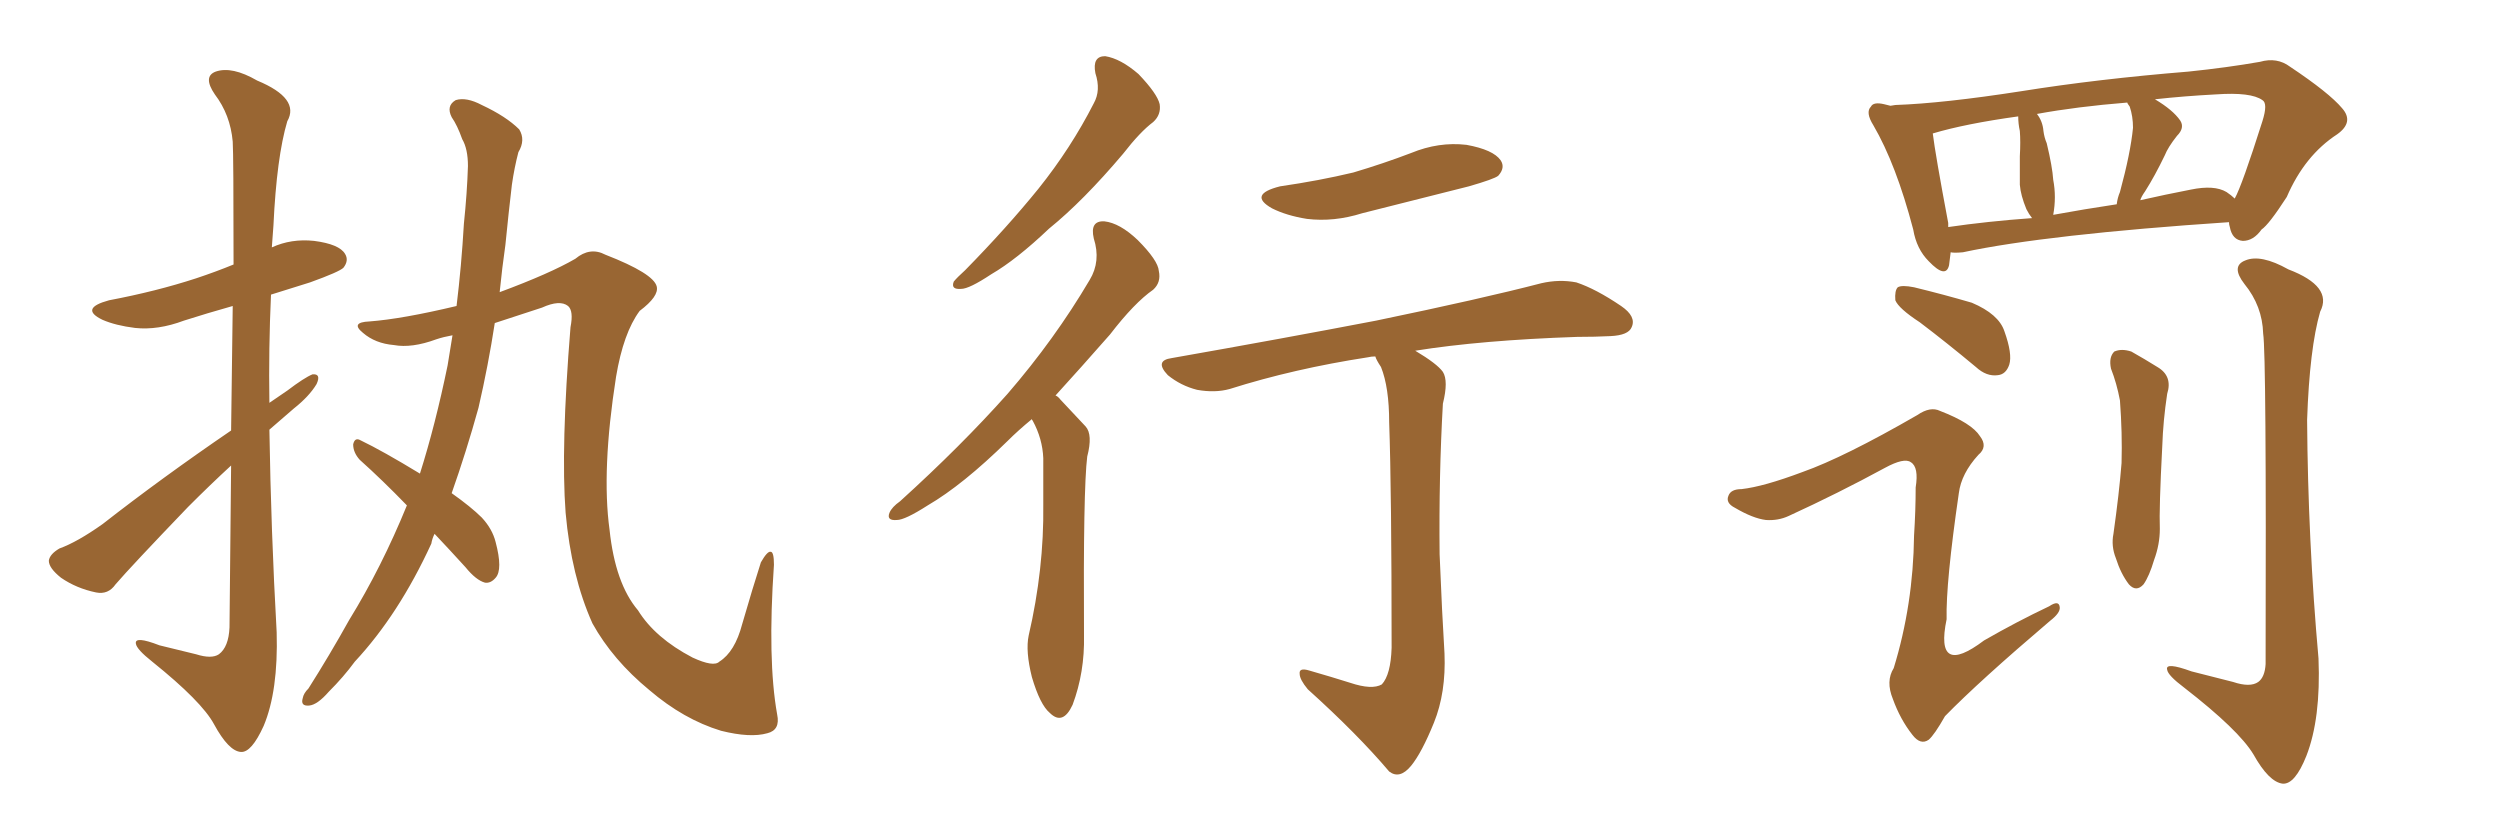 <svg xmlns="http://www.w3.org/2000/svg" xmlns:xlink="http://www.w3.org/1999/xlink" width="450" height="150"><path fill="#996633" padding="10" d="M41.60 77.49L41.60 77.49Q41.75 64.45 41.89 55.08L41.89 55.08Q37.21 56.40 33.11 57.71L33.11 57.71Q28.42 59.47 24.32 59.03L24.32 59.03Q20.80 58.59 18.46 57.57L18.46 57.57Q14.21 55.52 19.63 54.05L19.63 54.05Q28.13 52.44 35.30 50.10L35.30 50.10Q38.82 48.93 42.04 47.61L42.04 47.61Q42.04 27.83 41.89 25.49L41.89 25.49Q41.46 20.65 38.67 16.99L38.67 16.99Q36.47 13.77 38.82 12.89L38.82 12.89Q41.75 11.87 46.29 14.50L46.29 14.50Q54.05 17.72 51.71 21.83L51.71 21.83Q49.80 28.27 49.22 40.58L49.22 40.58Q49.07 42.63 48.93 44.53L48.93 44.53Q52.44 42.92 56.54 43.36L56.54 43.36Q61.08 43.95 62.11 45.70L62.11 45.70Q62.84 46.88 61.82 48.19L61.82 48.19Q61.08 48.93 55.81 50.83L55.81 50.83Q52.00 52.00 48.78 53.03L48.78 53.03Q48.34 62.70 48.49 72.51L48.49 72.51Q50.24 71.34 51.71 70.31L51.71 70.31Q54.79 67.97 56.25 67.38L56.25 67.38Q57.86 67.24 56.98 69.14L56.98 69.14Q55.66 71.34 52.88 73.54L52.88 73.54Q50.68 75.44 48.49 77.34L48.49 77.34Q48.78 95.65 49.80 113.82L49.80 113.82Q50.10 124.37 47.46 130.66L47.46 130.66Q45.26 135.50 43.36 135.35L43.36 135.35Q41.16 135.21 38.53 130.37L38.53 130.37Q36.33 126.27 27.39 119.09L27.39 119.09Q24.61 116.89 24.46 115.87L24.46 115.87Q24.17 114.40 28.71 116.16L28.71 116.16Q31.79 116.89 35.30 117.77L35.30 117.77Q38.09 118.65 39.40 117.77L39.40 117.77Q41.16 116.46 41.31 112.94L41.31 112.94Q41.46 96.68 41.60 83.79L41.60 83.79Q37.79 87.30 33.84 91.26L33.84 91.26Q23.58 101.95 20.80 105.18L20.80 105.18Q19.48 107.08 17.29 106.64L17.29 106.64Q13.77 105.91 10.99 104.00L10.99 104.00Q8.79 102.25 8.79 100.93L8.79 100.93Q8.94 99.76 10.69 98.73L10.69 98.73Q13.92 97.56 18.46 94.34L18.46 94.34Q29.15 85.99 41.60 77.49ZM73.24 90.97L73.24 90.97L73.24 90.97Q68.85 86.43 64.75 82.76L64.75 82.76Q63.57 81.45 63.57 79.98L63.57 79.98Q63.87 78.66 64.89 79.25L64.89 79.25Q68.85 81.15 75.59 85.25L75.59 85.25Q78.37 76.46 80.57 65.77L80.57 65.77Q81.01 62.99 81.45 60.35L81.45 60.35Q79.83 60.64 78.52 61.08L78.52 61.08Q74.12 62.70 70.90 62.11L70.90 62.11Q67.53 61.82 65.33 59.91L65.33 59.91Q62.99 58.01 66.50 57.86L66.50 57.86Q72.36 57.42 82.18 55.08L82.18 55.08Q83.06 47.90 83.50 40.28L83.50 40.28Q84.08 34.72 84.23 29.88L84.23 29.88Q84.23 26.81 83.20 25.05L83.20 25.05Q82.32 22.56 81.30 21.09L81.30 21.09Q80.27 19.04 82.03 18.02L82.03 18.02Q83.94 17.43 86.72 18.90L86.72 18.90Q91.11 20.95 93.46 23.29L93.46 23.29Q94.63 25.20 93.31 27.39L93.31 27.39Q92.58 30.18 92.14 33.25L92.14 33.25Q91.55 38.23 90.97 44.09L90.97 44.09Q90.38 48.19 89.94 52.59L89.94 52.59Q99.02 49.22 103.56 46.58L103.56 46.58Q106.20 44.38 108.98 45.85L108.98 45.85Q117.63 49.22 118.21 51.56L118.21 51.56Q118.65 53.32 115.14 55.96L115.14 55.96Q112.21 59.91 110.89 67.82L110.89 67.82Q108.25 84.67 109.72 95.36L109.72 95.36Q110.74 105.03 114.84 109.86L114.84 109.86Q117.92 114.84 124.66 118.36L124.66 118.36Q128.47 120.12 129.49 119.09L129.49 119.09Q132.28 117.33 133.59 112.35L133.59 112.35Q135.50 105.76 136.96 101.22L136.96 101.22Q138.13 99.17 138.72 99.32L138.72 99.32Q139.31 99.32 139.31 101.66L139.31 101.66Q138.13 118.80 139.89 128.61L139.89 128.61Q140.48 131.40 138.13 131.98L138.13 131.98Q135.06 132.86 129.79 131.54L129.79 131.54Q123.05 129.49 116.89 124.22L116.89 124.22Q110.30 118.80 106.64 112.21L106.64 112.21Q102.83 103.71 101.81 92.29L101.81 92.29Q100.93 80.57 102.69 58.89L102.69 58.89Q103.27 55.96 102.25 55.08L102.25 55.08Q100.78 53.91 97.56 55.37L97.56 55.37Q93.02 56.84 89.06 58.15L89.06 58.15Q87.89 65.77 86.13 73.39L86.13 73.39Q83.94 81.30 81.30 88.77L81.30 88.77Q84.81 91.26 86.72 93.16L86.72 93.16Q88.62 95.21 89.21 97.56L89.21 97.56Q90.53 102.54 89.21 104.00L89.21 104.00Q88.33 105.03 87.30 104.88L87.30 104.88Q85.69 104.44 83.79 102.10L83.79 102.10Q80.86 98.88 78.22 96.09L78.22 96.09Q77.78 96.97 77.64 97.85L77.64 97.85Q71.78 110.60 63.87 119.09L63.87 119.09Q61.82 121.88 59.18 124.51L59.18 124.51Q57.13 126.86 55.66 127.00L55.66 127.00Q54.05 127.15 54.49 125.68L54.49 125.68Q54.64 124.80 55.52 123.93L55.52 123.93Q59.33 117.92 62.84 111.62L62.84 111.62Q68.70 102.10 73.24 90.97ZM197.17 13.18L197.17 13.18Q196.58 10.11 198.93 10.11L198.93 10.11Q201.71 10.55 204.93 13.33L204.93 13.33Q208.30 16.85 208.74 18.75L208.74 18.75Q209.03 20.65 207.57 21.97L207.57 21.97Q205.22 23.73 202.15 27.69L202.15 27.69Q194.97 36.18 188.82 41.16L188.82 41.16Q182.96 46.73 178.42 49.37L178.42 49.37Q174.46 52.00 173.00 52.00L173.00 52.00Q171.09 52.15 171.68 50.68L171.68 50.68Q172.27 49.95 173.73 48.63L173.73 48.63Q181.20 41.02 186.91 33.98L186.91 33.98Q192.77 26.66 196.88 18.60L196.88 18.60Q198.19 16.26 197.17 13.18ZM185.74 75.44L185.74 75.44Q183.25 77.49 181.35 79.39L181.35 79.39Q173.29 87.30 166.99 90.97L166.99 90.97Q162.89 93.60 161.43 93.60L161.43 93.60Q159.52 93.75 160.11 92.29L160.11 92.29Q160.55 91.26 162.01 90.23L162.01 90.23Q173.00 80.27 181.35 70.90L181.35 70.90Q189.84 61.08 196.14 50.39L196.14 50.39Q198.19 47.02 196.88 42.92L196.88 42.92Q196.14 39.70 198.78 39.84L198.78 39.84Q201.56 40.14 204.79 43.21L204.79 43.21Q208.45 46.88 208.59 48.78L208.59 48.78Q209.03 50.83 207.57 52.15L207.57 52.15Q204.20 54.49 199.80 60.21L199.80 60.21Q194.53 66.21 189.99 71.19L189.99 71.19Q190.43 71.34 190.87 71.92L190.87 71.92Q192.77 73.97 195.41 76.76L195.41 76.76Q196.73 78.22 195.70 82.18L195.70 82.18Q194.97 88.04 195.12 114.40L195.12 114.40Q195.26 121.00 193.07 126.86L193.07 126.86Q191.31 130.66 188.96 128.32L188.96 128.32Q187.21 126.86 185.74 121.88L185.74 121.88Q184.57 117.19 185.16 114.40L185.16 114.40Q187.94 102.39 187.79 90.82L187.79 90.82Q187.79 86.57 187.79 82.47L187.79 82.47Q187.65 78.96 185.89 75.73L185.89 75.73Q185.74 75.59 185.74 75.44ZM230.42 33.54L230.42 33.54Q237.45 32.52 243.60 31.05L243.60 31.05Q249.02 29.44 254.00 27.54L254.00 27.54Q258.98 25.49 263.96 26.07L263.96 26.07Q268.80 26.95 270.12 28.86L270.12 28.86Q271.00 30.18 269.68 31.64L269.68 31.64Q268.95 32.23 264.40 33.54L264.40 33.54Q254.59 36.04 245.21 38.38L245.21 38.38Q240.09 39.99 235.25 39.40L235.25 39.40Q231.59 38.82 228.96 37.50L228.96 37.50Q224.56 35.01 230.42 33.54ZM243.02 122.90L243.02 122.90L243.02 122.90Q246.97 124.22 248.73 123.19L248.73 123.19Q250.34 121.44 250.49 116.60L250.49 116.60Q250.49 88.33 250.05 76.03L250.05 76.03Q250.05 69.73 248.58 66.06L248.58 66.06Q247.71 64.75 247.56 64.16L247.56 64.16Q246.83 64.16 246.24 64.31L246.24 64.31Q232.91 66.36 221.34 70.02L221.34 70.02Q218.70 70.75 215.48 70.17L215.48 70.17Q212.55 69.43 210.21 67.53L210.21 67.53Q207.71 64.89 210.94 64.45L210.94 64.45Q230.86 60.94 247.71 57.71L247.71 57.71Q266.75 53.76 277.44 50.98L277.44 50.98Q280.66 50.24 283.74 50.83L283.74 50.83Q287.26 52.00 291.80 55.08L291.80 55.08Q294.58 56.98 293.70 58.89L293.70 58.89Q293.12 60.35 289.89 60.50L289.89 60.50Q287.11 60.64 283.89 60.64L283.89 60.64Q266.60 61.23 254.74 63.13L254.74 63.13Q258.69 65.48 259.72 66.94L259.72 66.94Q260.74 68.55 259.72 72.66L259.72 72.66Q258.98 85.69 259.13 99.76L259.13 99.76Q259.57 110.60 260.01 117.63L260.01 117.63Q260.30 124.66 258.11 130.08L258.11 130.08Q255.91 135.50 254.00 137.84L254.00 137.84Q251.95 140.33 250.05 138.87L250.05 138.87Q244.34 132.13 235.40 124.07L235.40 124.07Q233.94 122.31 233.94 121.29L233.94 121.29Q233.79 120.12 235.69 120.70L235.69 120.70Q239.79 121.88 243.02 122.90ZM351.12 45.41L351.12 45.41Q350.98 46.73 350.83 47.75L350.83 47.75Q350.24 50.24 347.17 47.02L347.17 47.02Q344.97 44.82 344.38 41.31L344.38 41.31Q341.31 29.59 337.21 22.56L337.21 22.56Q335.74 20.21 336.77 19.19L336.77 19.19Q337.21 18.31 339.11 18.75L339.11 18.75Q339.70 18.90 340.28 19.04L340.28 19.04Q341.02 18.90 341.16 18.90L341.16 18.90Q349.80 18.60 363.87 16.41L363.87 16.41Q377.64 14.21 393.90 12.89L393.90 12.89Q400.93 12.16 406.79 11.13L406.79 11.13Q409.86 10.25 412.21 12.01L412.21 12.01Q419.24 16.70 421.58 19.48L421.58 19.48Q423.78 21.97 420.70 24.17L420.70 24.17Q414.84 27.98 411.62 35.45L411.62 35.45Q408.40 40.43 407.08 41.31L407.08 41.31Q405.62 43.36 403.71 43.36L403.71 43.36Q401.81 43.21 401.37 40.87L401.37 40.87Q401.22 40.43 401.22 39.99L401.22 39.99Q368.41 42.19 353.32 45.41L353.32 45.41Q351.71 45.56 351.12 45.41ZM400.78 34.57L400.78 34.57Q401.66 35.16 402.25 35.74L402.25 35.74Q403.56 33.40 407.23 21.83L407.23 21.83Q408.25 18.60 407.23 18.02L407.23 18.02Q405.18 16.55 398.88 16.99L398.88 16.99Q393.16 17.29 387.89 17.87L387.89 17.87Q391.11 19.78 392.43 21.68L392.43 21.68Q393.31 23.00 391.85 24.46L391.85 24.46Q390.23 26.51 389.65 27.98L389.65 27.98Q387.89 31.64 386.13 34.42L386.13 34.42Q385.40 35.45 385.25 36.04L385.25 36.04Q389.79 35.01 394.34 34.13L394.34 34.13Q398.58 33.25 400.78 34.57ZM369.58 38.67L369.58 38.67Q375.15 37.65 381.01 36.77L381.01 36.77Q381.15 35.60 381.59 34.57L381.59 34.57Q383.50 27.54 383.94 23.00L383.94 23.00Q383.94 20.95 383.35 19.19L383.35 19.19Q382.91 18.60 382.91 18.46L382.91 18.46Q373.83 19.19 366.65 20.51L366.65 20.51Q367.68 21.83 367.82 23.58L367.82 23.58Q367.97 24.76 368.41 25.78L368.41 25.78Q369.43 30.03 369.58 32.37L369.58 32.37Q370.17 35.45 369.58 38.67ZM350.68 40.87L350.68 40.87Q357.71 39.84 365.77 39.26L365.77 39.26Q365.19 38.53 364.75 37.65L364.75 37.65Q363.72 35.16 363.57 33.25L363.57 33.25Q363.57 30.91 363.57 28.13L363.57 28.13Q363.72 25.49 363.57 23.58L363.57 23.58Q363.28 22.27 363.28 20.95L363.28 20.95Q353.76 22.27 347.90 24.02L347.90 24.02Q348.34 27.69 350.68 40.14L350.68 40.14Q350.68 40.43 350.68 40.87ZM345.56 58.01L345.56 58.01Q341.75 55.52 341.16 54.05L341.16 54.05Q341.02 52.29 341.60 51.71L341.60 51.71Q342.33 51.27 344.53 51.71L344.53 51.71Q349.95 53.03 354.93 54.49L354.93 54.49Q359.77 56.54 360.79 59.62L360.79 59.62Q362.26 63.72 361.67 65.63L361.67 65.63Q361.08 67.38 359.62 67.53L359.62 67.53Q357.57 67.82 355.66 66.06L355.66 66.06Q350.39 61.67 345.56 58.01ZM324.46 84.96L324.46 84.96Q331.93 82.32 345.12 74.71L345.12 74.71Q347.46 73.10 349.22 73.97L349.22 73.97Q354.93 76.17 356.40 78.52L356.40 78.52Q357.86 80.42 356.10 81.88L356.10 81.88Q353.03 85.25 352.59 88.77L352.59 88.77Q350.24 104.88 350.39 111.47L350.39 111.47Q348.19 122.02 357.13 115.28L357.13 115.28Q362.99 111.91 368.85 109.13L368.85 109.13Q370.61 107.96 370.75 109.28L370.75 109.28Q370.90 110.30 368.99 111.77L368.99 111.77Q356.25 122.61 350.10 128.91L350.10 128.91Q348.19 132.28 347.17 133.15L347.17 133.15Q345.70 134.18 344.24 132.28L344.24 132.28Q342.04 129.49 340.72 125.83L340.72 125.83Q339.40 122.61 340.87 120.26L340.87 120.26Q344.38 108.84 344.53 96.39L344.53 96.39Q344.82 91.85 344.82 87.74L344.82 87.74Q345.41 84.08 343.95 83.20L343.95 83.20Q342.77 82.32 339.26 84.23L339.26 84.23Q330.91 88.77 321.97 92.87L321.97 92.87Q320.07 93.75 317.87 93.60L317.87 93.60Q315.53 93.31 312.30 91.41L312.30 91.41Q310.55 90.53 311.13 89.21L311.13 89.21Q311.57 88.04 313.48 88.04L313.48 88.04Q317.43 87.60 324.46 84.96ZM379.98 66.36L379.98 66.36Q379.54 64.31 380.57 63.28L380.57 63.28Q381.88 62.70 383.64 63.28L383.64 63.28Q385.99 64.60 388.33 66.06L388.33 66.06Q391.11 67.68 390.09 70.90L390.09 70.90Q389.36 75.73 389.21 80.27L389.21 80.27Q388.62 91.55 388.77 95.21L388.77 95.21Q388.77 98.00 387.74 100.78L387.74 100.78Q386.87 103.71 385.84 105.18L385.84 105.18Q384.52 106.64 383.20 105.18L383.20 105.18Q381.74 103.27 380.86 100.49L380.86 100.49Q379.98 98.29 380.42 96.09L380.42 96.09Q381.45 88.77 381.88 83.35L381.88 83.35Q382.03 77.93 381.59 72.07L381.59 72.07Q381.01 68.99 379.98 66.36ZM407.37 60.06L407.37 60.06L407.37 60.06Q407.23 55.08 404.00 51.12L404.00 51.12Q401.51 47.90 404.15 46.88L404.15 46.88Q406.93 45.70 411.91 48.49L411.91 48.49Q419.97 51.56 417.63 56.10L417.63 56.10Q415.72 62.70 415.28 75.59L415.28 75.59Q415.43 97.27 417.33 118.51L417.33 118.51Q417.77 129.35 415.14 136.08L415.14 136.08Q413.09 141.21 410.89 141.06L410.89 141.06Q408.40 140.77 405.62 135.79L405.62 135.79Q402.98 131.40 393.16 123.78L393.16 123.78Q390.23 121.58 390.09 120.56L390.09 120.56Q389.65 119.09 394.48 120.85L394.48 120.85Q398.00 121.73 401.95 122.75L401.95 122.75Q405.03 123.78 406.49 122.75L406.49 122.75Q407.67 121.88 407.81 119.53L407.81 119.53Q407.96 63.72 407.37 60.06Z"/></svg>